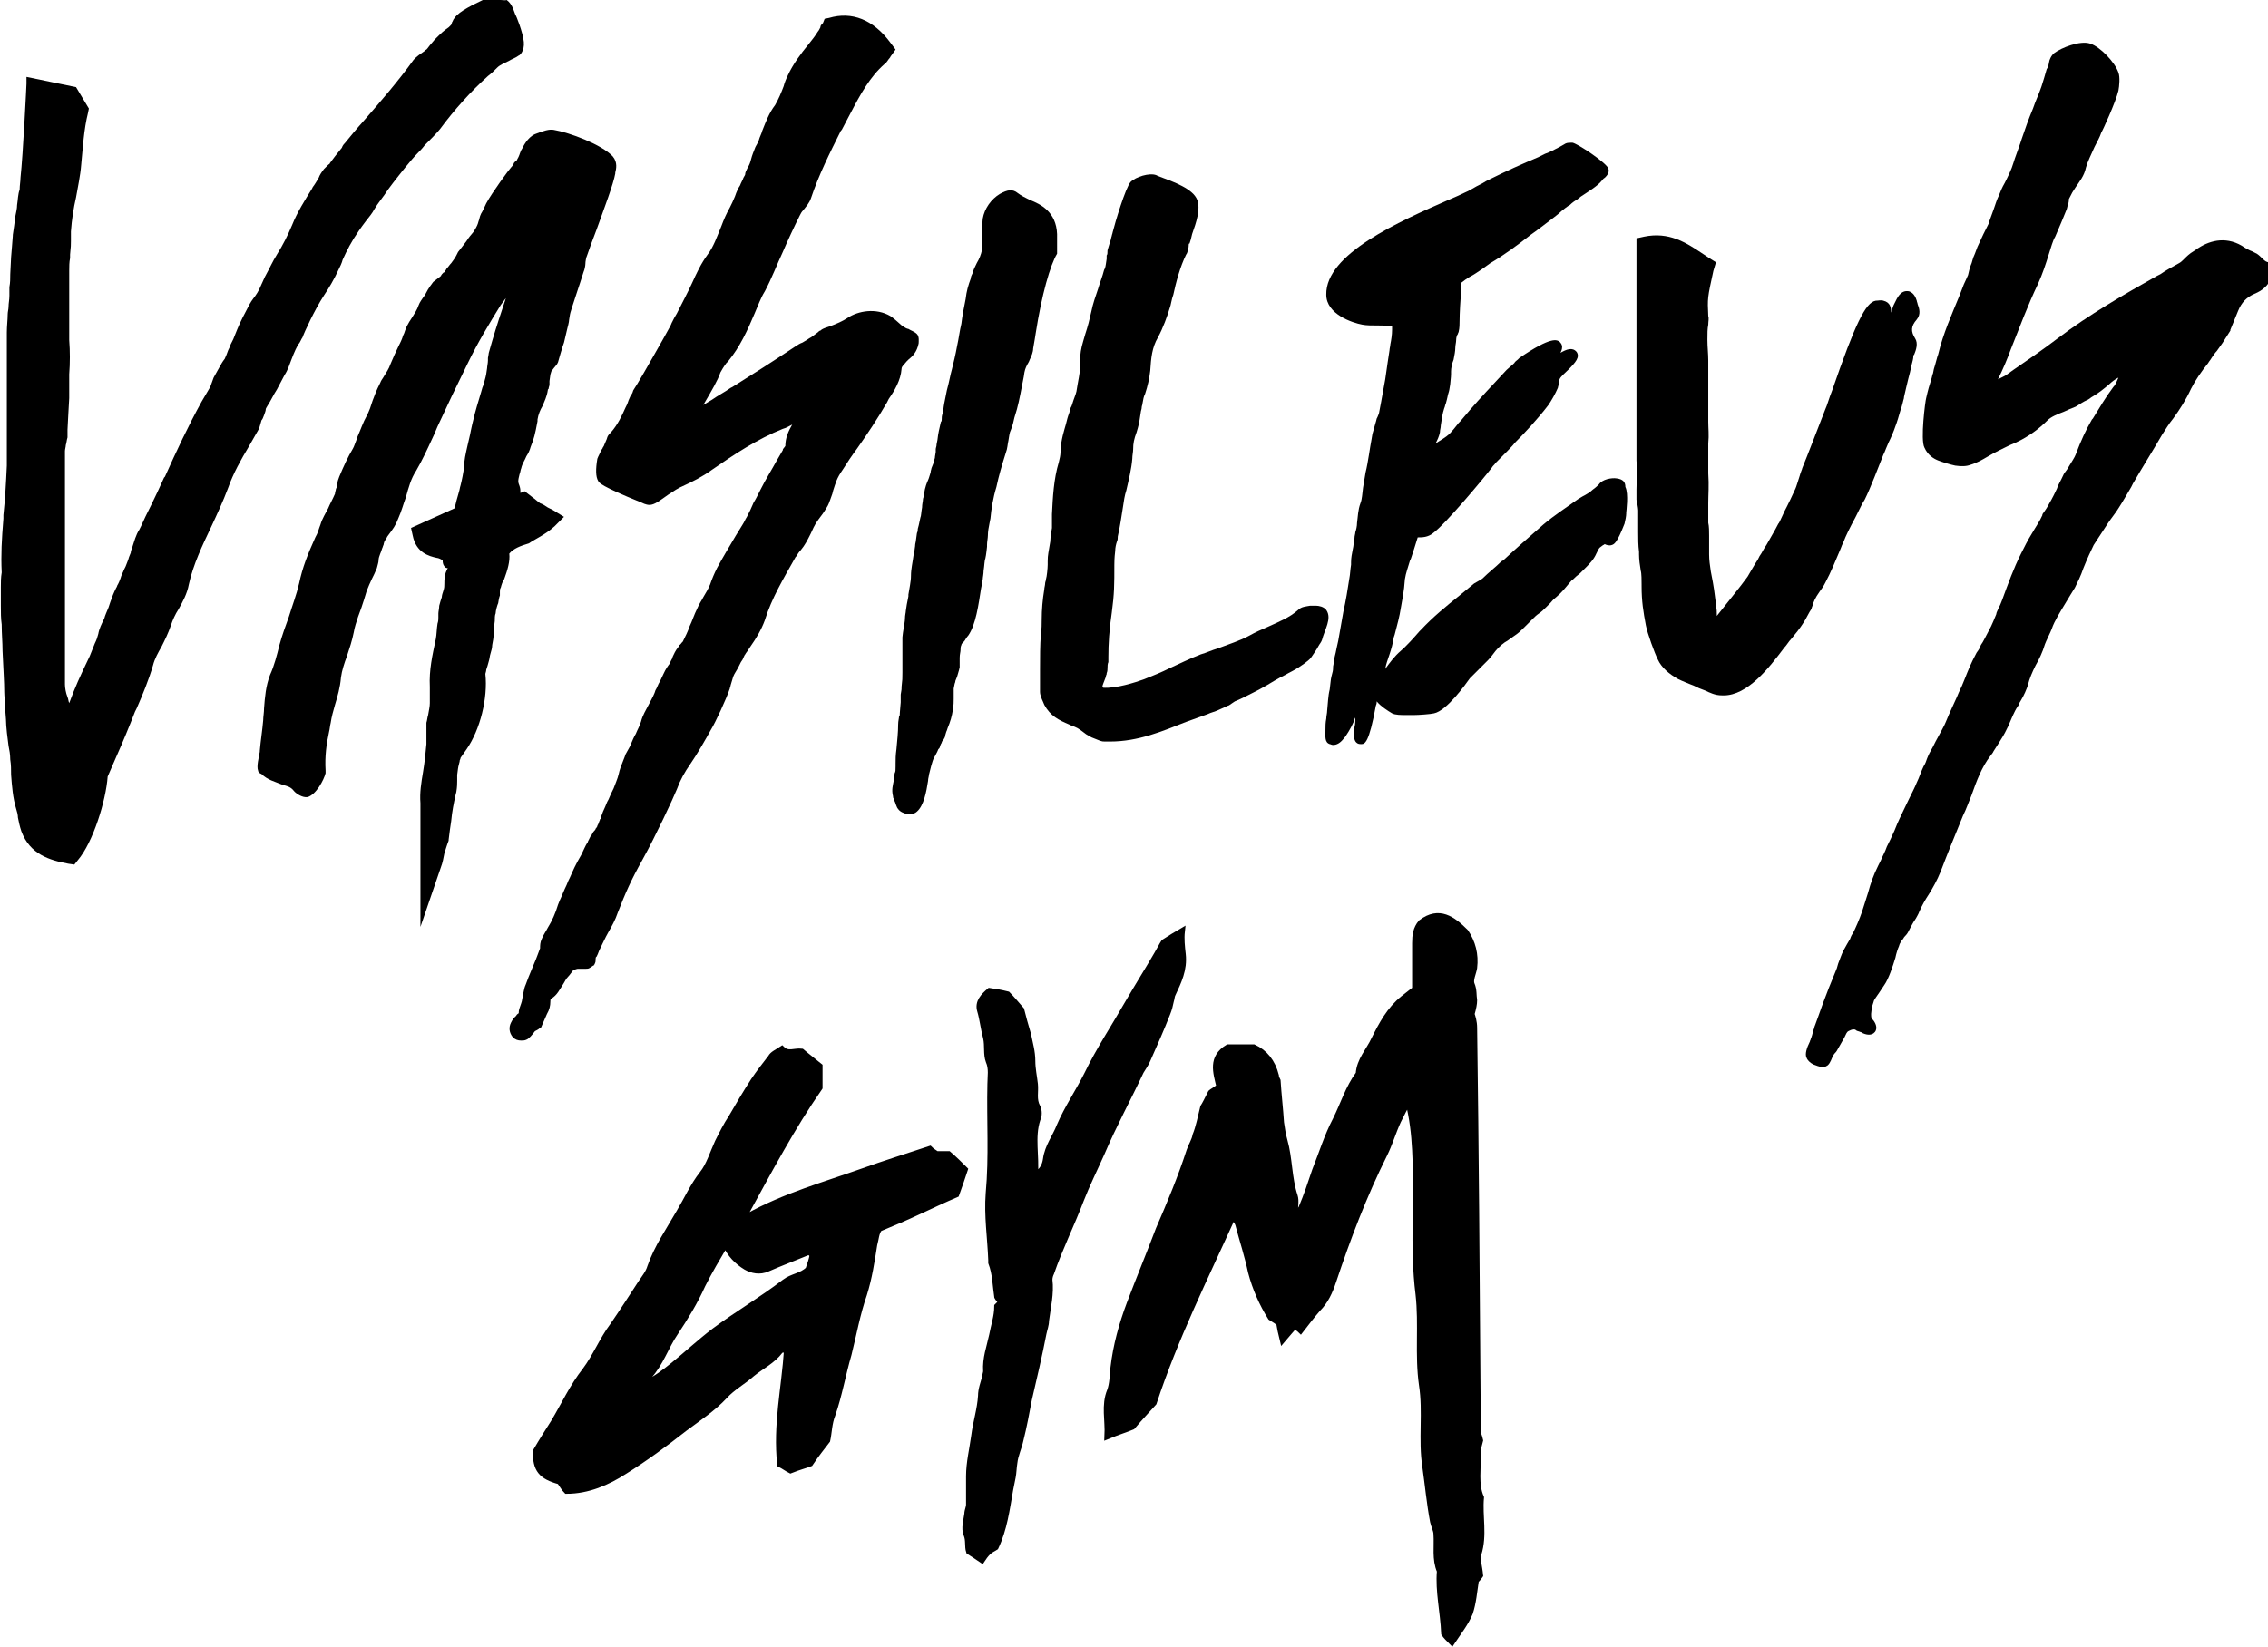 <?xml version="1.0" encoding="utf-8"?>
<!-- Generator: Adobe Illustrator 23.0.0, SVG Export Plug-In . SVG Version: 6.00 Build 0)  -->
<svg version="1.1" id="レイヤー_1" xmlns="http://www.w3.org/2000/svg" xmlns:xlink="http://www.w3.org/1999/xlink" x="0px"
	 y="0px" viewBox="0 0 265.4 192.8" style="enable-background:new 0 0 265.4 192.8;" xml:space="preserve">
<style type="text/css">
	.st0{fill:none;stroke:#000000;stroke-width:0.709;stroke-miterlimit:10;}
</style>
<g>
	<path d="M123.7,27.5l0-0.1c-0.1-2.6-1.9-3.5-3.2-4c-0.6-0.3-1-0.5-1.4-0.8c-0.6-0.5-1.2-0.4-2.1,0.1c-1,0.6-1.8,1.7-2,2.9
		c0,0-0.1,1.3-0.1,1.3c0,0.2,0,0.3,0,0.4l0,0.2c0,0.6,0.1,1.2,0,1.8c-0.1,0.5-0.3,1-0.6,1.5c-0.2,0.4-0.4,0.8-0.5,1.2
		c-0.1,0.2-0.2,0.4-0.2,0.6c-0.3,0.8-0.5,1.5-0.6,2.4c-0.2,1-0.4,2-0.5,2.9c-0.2,0.8-0.3,1.7-0.5,2.6c-0.2,1.1-0.4,1.9-0.6,2.7
		c-0.2,0.7-0.3,1.4-0.6,2.5c-0.1,0.5-0.2,1-0.3,1.5c-0.1,0.5-0.1,0.9-0.2,1.2c-0.1,0.3-0.1,0.5-0.1,0.7c0,0.1,0,0.2-0.1,0.3
		c-0.2,0.9-0.3,1.2-0.4,2.1l-0.1,0.5c0,0.3-0.1,0.4-0.1,0.6c0,0.1,0,0.2,0,0.3c0,0.1-0.1,0.5-0.1,0.7c-0.1,0.3-0.1,0.5-0.2,0.7
		l-0.2,0.5c0,0.1-0.1,0.3-0.1,0.5c-0.1,0.3-0.2,0.7-0.3,0.9c-0.4,0.9-0.4,1.3-0.5,1.8c0,0.2-0.1,0.3-0.1,0.5c0,0.2-0.1,0.5-0.1,0.9
		c-0.1,0.5-0.1,1-0.2,1.2c-0.2,0.9-0.2,1-0.3,1.3c0,0.1,0,0.3-0.1,0.5c-0.1,0.6-0.1,0.9-0.2,1.3c0,0.3-0.1,0.6-0.1,1l-0.1,0.3
		c-0.1,0.8-0.3,1.6-0.3,2.4c0,0.7-0.2,1.5-0.3,2.2l0,0.2c-0.2,1-0.2,1-0.3,1.7c0,0.2-0.1,0.5-0.1,0.9c0,0.3-0.1,0.7-0.1,0.9
		c-0.1,0.4-0.2,1.2-0.2,1.3c0,0.4,0,1.4,0,1.6c0,0.8,0,1.6,0,2.5c0,0.8,0,0.8-0.1,1.7l0,0.2c0,0.2-0.1,0.6-0.1,0.7
		c0,0.3,0,0.7,0,0.9l-0.1,1.2c0,0.2,0,0.4-0.1,0.5c0,0.2-0.1,0.5-0.1,0.9c0,0.9-0.1,1.8-0.2,2.9c-0.1,0.7-0.1,1.2-0.1,1.7l0,0.3
		c0,0.5,0,0.6-0.1,0.8c0,0.1-0.1,0.3-0.1,0.6l0,0.2c-0.1,0.6-0.3,1.1-0.1,1.9c0,0.1,0,0.2,0.1,0.3c0,0.1,0,0.2,0.1,0.3
		c0.1,0.2,0.2,0.7,0.4,0.9c0.2,0.3,0.6,0.5,1.1,0.6c0.1,0,0.2,0,0.3,0c0.3,0,0.6-0.1,0.8-0.3c0.8-0.7,1.1-2.3,1.3-3.6
		c0-0.3,0.1-0.5,0.1-0.7c0.1-0.4,0.4-1.7,0.6-2c0.1-0.2,0.4-0.7,0.5-1l0.1-0.1c0.1-0.1,0.1-0.3,0.2-0.5c0.1-0.1,0.1-0.3,0.2-0.4
		l0.1-0.1c0.1-0.2,0.2-0.3,0.2-0.5c0.1-0.3,0.1-0.4,0.2-0.6l0.1-0.3c0.3-0.7,0.5-1.4,0.6-2.1c0.1-0.6,0.1-0.9,0.1-1.3
		c0-0.2,0-0.4,0-0.7c0-0.1,0-0.3,0-0.5l0.1-0.5c0-0.1,0.1-0.2,0.1-0.4l0.2-0.5c0.1-0.4,0.2-0.6,0.3-1.1c0-0.2,0-0.4,0-0.7
		c0-0.1,0-0.3,0-0.4c0-0.4,0.1-0.7,0.1-0.9c0-0.2,0-0.4,0.1-0.6c0-0.1,0.1-0.2,0.1-0.2c0.2-0.2,0.3-0.3,0.4-0.5
		c0.1-0.1,0.1-0.2,0.3-0.4c0.9-1.3,1.2-3.6,1.5-5.5c0.1-0.4,0.1-0.8,0.2-1.1c0-0.2,0.1-0.6,0.1-1c0.1-0.6,0.1-1.2,0.2-1.4
		c0.1-0.4,0.2-1.4,0.2-1.4l0-0.2c0-0.4,0.1-0.8,0.1-1.1c0-0.5,0.1-1,0.2-1.5l0.1-0.5c0.1-1.1,0.3-2.4,0.7-3.7c0.3-1.4,0.6-2.4,1.1-4
		c0.2-0.5,0.2-1,0.3-1.4c0.1-0.5,0.1-0.9,0.3-1.3c0.2-0.5,0.3-0.9,0.4-1.4c0.1-0.3,0.2-0.7,0.3-1c0.3-1.1,0.5-2.3,0.8-3.8
		c0.1-0.8,0.2-1,0.4-1.4c0.1-0.2,0.2-0.3,0.3-0.6c0.2-0.4,0.4-0.9,0.4-1.3c0.1-0.5,0.3-1.8,0.3-1.8c0.7-4.5,1.7-8,2.5-9.3
		C123.7,28.6,123.7,27.7,123.7,27.5"/>
	<path d="M189.2,56c-0.6-0.1-1.7,0.1-2.1,0.7c-0.1,0.1-0.4,0.4-0.7,0.6c-0.3,0.3-0.8,0.6-1.2,0.8l-0.5,0.3c-1.4,1-2.8,1.9-4.1,3
		c-1.6,1.4-3.2,2.8-4.7,4.2l-0.2,0.1c-0.7,0.7-1.5,1.3-2.2,2c-0.1,0.1-0.2,0.1-0.3,0.2c-0.2,0.1-0.5,0.3-0.7,0.4
		c-0.6,0.5-1.1,0.9-1.7,1.4c-1.5,1.2-3.1,2.5-4.5,4l-0.2,0.2c-0.7,0.8-1.4,1.6-2.2,2.3c-0.7,0.6-1.3,1.4-1.8,2.1
		c0.1-0.6,0.3-1.1,0.5-1.7c0.2-0.6,0.4-1.3,0.5-2l0.1-0.3c0.3-1.1,0.6-2.3,0.7-3c0.2-1.2,0.4-2,0.5-3.5c0.1-0.7,0.4-1.5,0.6-2.2
		l0.1-0.2c0.2-0.6,0.5-1.5,0.8-2.5c0,0,0.1,0,0.1,0c0.4,0,1.1,0,1.7-0.5c1.4-1,6-6.5,6.9-7.7c0.1-0.2,0.3-0.3,0.4-0.5
		c0.1-0.1,0.2-0.2,0.3-0.3c0.5-0.5,1.9-1.9,1.9-2c1.1-1.1,2.7-2.8,4-4.5c0.4-0.6,0.8-1.3,1.1-2c0-0.1,0.1-0.3,0.1-0.5
		c0-0.2,0-0.4,0.1-0.5c0.1-0.3,0.6-0.7,1-1.1c0.9-0.9,1.4-1.5,1-2.1c-0.5-0.6-1.2-0.3-1.9,0.1c0.1-0.2,0.2-0.4,0.2-0.7
		c0-0.2-0.1-0.4-0.3-0.6c-0.3-0.2-0.9-0.7-4.7,1.9l-0.2,0.2c-0.1,0.1-0.3,0.2-0.4,0.4c-0.3,0.3-0.7,0.6-0.9,0.8l-1.3,1.4
		c-1.5,1.6-2.6,2.8-4.1,4.6l-0.2,0.2c-0.3,0.4-0.8,1-1.1,1.3c-0.3,0.3-1.1,0.8-1.6,1.1c0.2-0.4,0.4-0.8,0.5-1.3
		c0-0.3,0.1-0.5,0.1-0.8c0.1-0.7,0.2-1.4,0.4-2c0.1-0.2,0.1-0.4,0.2-0.6c0.2-0.7,0.2-0.9,0.3-1.2c0.1-0.3,0.1-0.4,0.2-1
		c0-0.2,0.1-0.8,0.1-1.2l0-0.3c0-0.4,0.1-0.9,0.3-1.4c0.1-0.5,0.2-1,0.2-1.4c0-0.3,0.1-0.6,0.1-0.9c0-0.3,0.1-0.6,0.2-0.7
		c0-0.1,0.1-0.2,0.1-0.3c0.1-0.4,0.1-0.9,0.1-1.2c0-0.9,0.1-2.6,0.2-3.6c0-0.1,0-0.3,0-0.4c0-0.2,0-0.5,0-0.5c0.1-0.1,0.8-0.6,1-0.7
		c0.8-0.4,2.4-1.6,2.4-1.6c1.7-1,3.3-2.2,4.7-3.3c1-0.7,2-1.5,2.8-2.1l0.5-0.4c0.3-0.3,1.2-1,1.3-1c0.3-0.3,0.6-0.5,0.8-0.6L185,23
		c0.9-0.6,1.9-1.2,2.4-1.8c0.1-0.1,0.2-0.3,0.4-0.4c0.2-0.2,0.6-0.6,0.4-1.1c-0.3-0.7-3.6-2.9-4.2-3c-0.3,0-0.6,0-0.8,0.1l-0.7,0.4
		c-0.6,0.3-1.1,0.6-1.7,0.8l-0.8,0.4c-1.9,0.8-3.7,1.6-5.7,2.6l-0.4,0.2c-0.3,0.2-0.5,0.3-1.1,0.6c-0.2,0.1-1,0.6-1.3,0.7
		c-0.6,0.3-1.3,0.6-2,0.9c-5.7,2.5-14.4,6.3-14.3,11.1c0,2.3,3.1,3.3,4.2,3.5c0.5,0.1,1.1,0.1,1.9,0.1c0.5,0,1.3,0,1.6,0.1
		c0,0.1,0,0.2,0,0.4c0,0.6-0.1,1.2-0.2,1.7c0,0.2-0.1,0.5-0.1,0.7c-0.1,0.7-0.3,1.9-0.5,3.4l-0.4,2.2c0,0.1-0.1,0.5-0.3,1.6
		c0,0.1-0.1,0.4-0.2,0.6l-0.1,0.2c0,0.1-0.4,1.4-0.5,1.8l-0.1,0.6c-0.2,1-0.4,2.7-0.7,3.9c-0.1,0.6-0.2,1.2-0.3,1.8
		c-0.1,0.7-0.1,1.3-0.3,1.8c-0.3,0.8-0.3,1.6-0.4,2.3c0,0.4-0.1,0.8-0.2,1.1c0,0.2-0.1,0.4-0.1,0.7c-0.1,0.5-0.1,0.9-0.2,1.3
		c-0.1,0.5-0.2,1-0.2,1.5l0,0.3c-0.1,0.6-0.1,1.1-0.2,1.6c-0.2,1.3-0.4,2.6-0.7,3.9c-0.2,1.1-0.4,2.3-0.6,3.4
		c-0.1,0.4-0.3,1.4-0.3,1.4c-0.2,0.7-0.2,1.2-0.3,1.6c0,0.2,0,0.5-0.1,0.8l-0.1,0.4c-0.1,0.4-0.1,0.8-0.2,1.5
		c-0.2,0.8-0.2,1.6-0.3,2.5c0,0.3-0.1,0.6-0.1,0.9c-0.1,0.5-0.1,0.9-0.1,1.4l0,0.1c0,0.6-0.1,1.3,0.5,1.5c0.1,0,0.2,0.1,0.4,0.1
		c0.4,0,0.8-0.2,1.2-0.7c0.3-0.3,0.9-1.3,1.2-2c0.1-0.2,0.1-0.4,0.2-0.5c0,0.3,0,0.8-0.1,1.1c-0.1,0.9-0.1,1.5,0.2,1.8
		c0.2,0.2,0.4,0.2,0.6,0.2c0.4,0,0.9-0.1,1.7-4.5c0.1-0.2,0.1-0.4,0.1-0.5c0.5,0.6,1.3,1.1,1.8,1.4c0.4,0.2,1,0.2,1.8,0.2
		c0.1,0,0.2,0,0.3,0c0.1,0,0.3,0,0.4,0c0.6,0,2-0.1,2.4-0.2c1.5-0.3,3.7-3.4,4.2-4.1c0.7-0.7,1.4-1.4,2.1-2.1
		c0.3-0.3,0.6-0.7,0.9-1.1c0.4-0.5,1-1,1.4-1.2l0.7-0.5c0.6-0.4,0.8-0.6,1.4-1.2c0.4-0.4,0.4-0.4,0.9-0.9c0.2-0.2,0.4-0.4,0.7-0.6
		c0.3-0.2,0.6-0.5,0.9-0.8c0.2-0.2,0.3-0.3,0.4-0.4c0.2-0.2,0.3-0.4,0.7-0.7c0.6-0.5,1-1,1.5-1.6c0.2-0.2,0.3-0.4,0.5-0.5
		c0.2-0.2,0.4-0.4,0.8-0.7c0.2-0.2,0.4-0.4,0.6-0.6c0.5-0.5,1-1,1.3-1.7l0.1-0.2c0.1-0.2,0.2-0.4,0.3-0.5c0.1-0.1,0.3-0.2,0.4-0.3
		c0.1,0,0.1-0.1,0.2-0.1c0.2,0.1,0.5,0.2,0.8,0.1c0.3-0.1,0.6-0.2,1.5-2.5c0.1-0.4,0.2-0.9,0.2-1.2l0-0.1c0-0.1,0.3-2.2-0.1-3
		C190.2,56.4,189.9,56.1,189.2,56"/>
	<path d="M191.7,59.8c0,0.5,0,1,0,1.4c0,0.4,0,0.7,0,1.1c0,0.8,0,1.5,0.1,2.3l0,0.3c0,0.6,0.1,1.3,0.2,1.9c0.1,0.3,0.1,1.2,0.1,1.6
		l0,0.2c0,1.8,0.2,3,0.5,4.6c0.2,1,1,3.2,1.4,4c0.4,0.9,1.3,1.7,2.4,2.3c0.4,0.2,1.4,0.6,1.4,0.6c0.3,0.1,0.5,0.2,0.7,0.3
		c0.2,0.1,0.4,0.2,0.7,0.3c0.3,0.1,0.5,0.2,0.7,0.3c0.2,0.1,0.3,0.1,0.5,0.2c0.3,0.1,0.6,0.2,1.2,0.2c0,0,0,0,0.1,0
		c2.8,0,5.3-3.2,7.1-5.6c0.3-0.3,0.5-0.7,0.8-1c0.5-0.6,1-1.2,1.5-2c0.2-0.3,0.7-1.3,0.8-1.4c0.1-0.1,0.1-0.3,0.2-0.5
		c0.1-0.4,0.3-0.9,0.8-1.6c0.3-0.4,0.5-0.7,0.7-1.1c0.6-1.1,1.3-2.8,1.8-4c0.1-0.3,0.2-0.5,0.3-0.7c0.3-0.8,0.8-1.8,1.4-2.9
		c0.2-0.4,0.5-1,0.8-1.6l0.3-0.5c0.7-1.4,1.6-3.8,2.2-5.3l0.1-0.2c0.1-0.3,0.3-0.7,0.5-1.2c0.3-0.6,0.6-1.3,0.8-1.9
		c0.2-0.5,0.4-1.2,0.6-1.9c0.2-0.5,0.3-1.1,0.4-1.4l0-0.1c0,0,0.5-2.2,0.7-2.9l0.2-0.9c0.1-0.4,0.2-0.7,0.2-1c0-0.1,0-0.1,0.1-0.2
		c0.2-0.5,0.5-1.3,0.1-1.9c-0.5-0.8-0.5-1.4,0.2-2.2c0.5-0.6,0.3-1.3,0.1-1.8c0-0.1-0.1-0.3-0.1-0.4c-0.1-0.3-0.3-0.9-0.9-1.1
		c-1-0.2-1.4,0.8-1.7,1.4l-0.1,0.2c-0.1,0.2-0.2,0.6-0.3,0.9c0-0.6-0.1-1.2-0.9-1.4c-0.3-0.1-0.6,0-0.9,0c-1.2,0.2-2.4,2.7-5.1,10.5
		c-0.4,1-0.6,1.8-0.8,2.2c-0.7,1.8-2.2,5.7-2.7,6.9c0,0.1-0.2,0.5-0.3,0.9c-0.2,0.6-0.4,1.3-0.5,1.5c-0.4,0.9-0.8,1.7-1,2.1
		c-0.3,0.5-0.9,2-1,2c-0.4,0.8-0.9,1.6-1.4,2.5c-0.3,0.4-0.5,0.9-0.8,1.3l-0.2,0.4c-0.4,0.6-0.9,1.5-1.2,2c-0.7,1-2.9,3.7-3.6,4.6
		c0-0.1,0-0.1,0-0.2c0-0.3,0-0.6-0.1-0.9l0-0.3c-0.2-1.5-0.2-1.8-0.6-3.8c-0.1-0.7-0.2-1.3-0.2-2c0-0.6,0-1.4,0-2.2
		c0-0.5,0-1.1-0.1-1.5c0-0.8,0-1.6,0-2.3c0-1,0.1-2.1,0-3.5c0-0.9,0-3.5,0-3.5c0.1-1,0-1.8,0-2.5l0-0.5c0-0.4,0-1.7,0-1.7l0-0.2
		c0-1,0-1.9,0-2.9c0-0.3,0-0.7,0-1l0-0.9c0-0.8-0.1-1.6-0.1-2.4c0-0.8,0-1.3,0.1-1.8c0-0.4,0.1-0.7,0-1c-0.1-2.1-0.1-2.1,0.6-5.3
		l0.3-1l-0.8-0.5c-0.3-0.2-0.6-0.4-0.9-0.6c-1.8-1.2-3.8-2.5-6.7-1.9l-0.9,0.2l0,6.5c0,5.7,0,11,0,16.5l0,0.1c0,1.7,0,2.6,0,2.9
		c0.1,1.2,0,2.5,0,3.4c0,0.2,0,0.7,0,1.2C191.7,59.4,191.7,59.7,191.7,59.8"/>
	<path d="M0.1,68.7c0,0.4,0,0.7,0,1.1c0,0.4,0,0.8,0,1.1c0,0.8,0,1.5,0.1,2.2c0,1.1,0.1,2.1,0.1,3.1c0.1,2.3,0.2,3.6,0.2,4.8
		c0,0.5,0.1,1.2,0.1,1.9l0.1,1.3c0,0.8,0.2,2.4,0.3,3.1c0.1,0.5,0.2,1,0.2,1.6c0.1,0.6,0.1,1.2,0.1,1.8c0.1,1.3,0.2,2.7,0.6,4
		c0.1,0.3,0.2,0.7,0.2,1c0.1,0.5,0.2,1,0.4,1.6c1,2.7,3.3,3.4,5.5,3.8l0.7,0.1l0.4-0.5c1.8-2.1,3.3-7,3.5-9.8l1-2.3
		c0.8-1.8,1.5-3.5,2.2-5.3l0.2-0.4c0.7-1.6,1.4-3.3,1.9-5c0.2-0.8,0.6-1.5,1-2.2c0.4-0.8,0.8-1.6,1.1-2.5c0.2-0.6,0.5-1.3,0.9-1.9
		c0.5-0.9,1-1.8,1.2-2.9c0.5-2.3,1.6-4.6,2.6-6.7c0.7-1.5,1.4-3,2-4.6c0.6-1.7,1.5-3.3,2.4-4.8c0.4-0.7,0.8-1.4,1.2-2.1l0.1-0.3
		l0.2-0.7c0.1-0.1,0.2-0.3,0.3-0.6c0.1-0.3,0.2-0.5,0.2-0.7c0-0.1,0.1-0.2,0.2-0.4c0.4-0.6,0.7-1.3,1.1-1.9c0.3-0.6,0.6-1.1,0.9-1.7
		c0.4-0.6,0.6-1.3,0.8-1.8c0.3-0.8,0.7-1.7,0.9-1.9c0.1-0.1,0.3-0.6,0.4-0.7c0.2-0.6,1.4-3.2,2.5-4.9c0.6-0.9,1.2-1.9,1.7-3
		c0.2-0.4,0.4-0.8,0.5-1.2c0.5-1.1,1-2.1,1.9-3.4c0.2-0.3,0.5-0.7,0.8-1.1c0.4-0.5,0.8-1,1-1.4c0.4-0.7,1.1-1.5,1.6-2.3
		c0.2-0.3,0.4-0.5,0.6-0.8c0.7-0.9,2.1-2.7,2.9-3.5c0.2-0.2,0.5-0.5,0.8-0.9c0.6-0.6,1.4-1.4,1.8-1.9c1.7-2.3,3.6-4.4,5.6-6.2
		c0.4-0.3,0.7-0.6,1.1-1c0.3-0.3,0.8-0.5,1.4-0.8c0.3-0.2,0.7-0.3,1.1-0.6c0.1,0,0.7-0.5,0.6-1.6c-0.1-1.1-0.9-3.1-1-3.2
		c-0.1-0.2-0.3-1.2-1-1.7C59,0.1,58.6-0.1,56.5,0l-0.2,0.1c-0.6,0.3-2.6,1.2-3.1,2C53,2.3,53,2.5,52.9,2.6c0,0.1-0.1,0.2-0.1,0.3
		c-0.1,0.1-0.3,0.3-0.3,0.3c-0.6,0.4-1,0.8-1.5,1.3c-0.3,0.3-0.5,0.6-0.7,0.8c-0.1,0.1-0.2,0.3-0.4,0.5c-0.1,0-0.2,0.2-0.4,0.3
		c-0.3,0.2-0.7,0.5-0.8,0.6L48.4,7c-1.8,2.5-3.8,4.8-5.8,7.1c-0.9,1-1.8,2.1-2.2,2.6c-0.1,0.1-0.3,0.3-0.4,0.6l-0.8,1
		c-0.2,0.3-0.4,0.5-0.6,0.8c0,0.1-0.1,0.1-0.2,0.2c-0.2,0.2-0.4,0.4-0.5,0.5c-0.3,0.4-0.5,0.7-0.6,1c-0.3,0.5-0.4,0.7-0.7,1.1
		l-0.1,0.2c-0.8,1.3-1.7,2.7-2.3,4.2c-0.5,1.2-1.1,2.4-1.8,3.5c-0.5,0.8-0.9,1.7-1.4,2.6c-0.2,0.4-0.3,0.7-0.5,1.1
		c-0.2,0.5-0.5,1-0.9,1.5c-0.3,0.4-0.5,0.8-0.7,1.2c-0.8,1.5-1,2-1.4,3l-0.2,0.5c-0.1,0.2-0.2,0.4-0.3,0.6c-0.1,0.3-0.2,0.5-0.3,0.7
		c-0.1,0.3-0.3,0.8-0.4,1c-0.3,0.4-0.3,0.4-0.8,1.3l-0.5,0.9l-0.4,1.1l-1,1.7c-1.6,2.9-3,5.9-4.3,8.8l-0.1,0.1
		c-0.5,1.1-1,2.2-1.5,3.2c-0.5,1-0.9,1.8-1.2,2.5l-0.2,0.4c-0.4,0.6-0.6,1.4-0.8,2c-0.1,0.3-0.2,0.5-0.2,0.7
		c-0.1,0.2-0.1,0.3-0.2,0.5c-0.1,0.4-0.3,0.8-0.4,1.1l-0.2,0.4c-0.1,0.3-0.3,0.6-0.4,1c-0.1,0.3-0.2,0.5-0.3,0.7
		c-0.1,0.1-0.1,0.3-0.2,0.4c-0.3,0.6-0.5,1.1-0.7,1.7l-0.2,0.6c-0.2,0.5-0.4,0.9-0.5,1.3c-0.3,0.6-0.6,1.2-0.7,1.8
		c-0.1,0.4-0.2,0.7-0.4,1.1l-0.6,1.5c-1.2,2.5-1.7,3.6-2.4,5.5c-0.1-0.2-0.1-0.5-0.2-0.7c-0.2-0.5-0.3-1.1-0.3-1.5
		c0-4.7,0-9.4,0-14.1c0-4.4,0-8.8,0-13.2c0-0.2,0.1-0.5,0.1-0.7c0.1-0.3,0.1-0.6,0.2-0.9l0-0.9c0.1-1.6,0.1-2.3,0.2-3.7
		c0-0.4,0-0.9,0-1.4c0-0.5,0-1,0-1.4c0.1-1.3,0.1-2.7,0-4c0-0.6,0-1.2,0-1.8c0-2,0-4,0-6v-0.3c0-0.5,0-1,0.1-1.5l0-0.4
		c0.1-1,0.1-1.1,0.1-1.6l0-0.4c0-0.2,0-0.5,0-0.7c0.1-1.4,0.3-2.7,0.6-4c0.2-1.2,0.5-2.5,0.6-3.8c0.2-2,0.3-4.1,0.8-6.1l0.1-0.5
		l-1.5-2.5L3.1,9l0,0.8c0,0.1-0.4,8.3-0.7,11c0,0.4-0.1,0.9-0.1,1.4C2.1,22.7,2.1,23.4,2,24c0,0.4-0.1,0.8-0.2,1.3
		c-0.1,0.8-0.2,1.6-0.3,2.2l0,0.1c-0.1,1.2-0.1,1.4-0.2,2.5l-0.1,2c0,0.5,0,1-0.1,1.5c0,0.3,0,0.7,0,1c0,0.5-0.1,0.9-0.1,1.3
		c0,0.3-0.1,0.6-0.1,0.9c0,0.6-0.1,1.4-0.1,2.1l0,1.7c0,0.6,0,1.4,0,1.9c0,0.1,0,0.3,0,0.4c0,0.1,0,0.3,0,0.5l0,0.4
		c0,0.4,0,0.8,0,1.3l0,0.5c0,0.5,0,0.9,0,1.4c0,0.3,0,0.7,0,1c0,0.3,0,0.5,0,0.8l0,0.1c0,0.6,0,1.2,0,1.8c0,0.8,0,1.5,0,2.3
		c0,0.5,0,1,0,1.5c-0.1,2.2-0.2,3.9-0.4,5.8l0,0.4c-0.2,2.5-0.3,4.2-0.2,6.3C0.1,67.6,0.1,68.2,0.1,68.7"/>
	<path d="M61,121.8c0.2,0,0.4,0,0.6-0.1c0.3-0.1,0.7-0.6,1-1c0.2-0.1,0.4-0.2,0.5-0.3l0.2-0.1l0.7-1.6c0.3-0.5,0.4-1,0.4-1.4
		c0-0.1,0-0.4,0.1-0.4c0.7-0.4,1-1.1,1.4-1.7c0.2-0.3,0.3-0.6,0.6-0.9c0.2-0.2,0.3-0.4,0.4-0.5c0,0,0.2-0.3,0.3-0.3
		c0.1,0,0.3-0.1,0.4-0.1c0.2,0,0.4,0,0.6,0c0.1,0,0.2,0,0.3,0c0.1,0,0.4,0,0.5-0.1c0.2-0.1,0.4-0.3,0.5-0.3c0-0.1,0.1-0.1,0.1-0.2
		c0.1-0.2,0.1-0.3,0.1-0.5c0-0.1,0-0.3,0.1-0.3c0.1-0.2,0.2-0.4,0.3-0.7c0.4-0.8,0.7-1.5,1.1-2.2c0.4-0.7,0.8-1.4,1.1-2.3
		c0.9-2.3,1.5-3.7,2.9-6.2c1.5-2.7,3.6-7.2,4-8.2c0.4-1.1,0.9-2,1.6-3c0.7-1,1.8-2.9,2.4-4c0.5-0.8,1.8-3.6,2.2-4.8
		c0-0.1,0.1-0.3,0.1-0.4c0.1-0.3,0.2-0.7,0.3-1c0.1-0.3,0.4-0.7,0.6-1.1c0.1-0.2,0.2-0.4,0.3-0.6l0.2-0.3c0.1-0.2,0.2-0.5,0.3-0.6
		c0.1-0.2,0.3-0.4,0.4-0.6l0.2-0.3c0.7-1,1.3-2,1.7-3.1c0.8-2.6,2.2-4.9,3.6-7.4l0.1-0.1c0.1-0.2,0.3-0.5,0.5-0.7
		c0.5-0.6,0.8-1.2,1.1-1.8l0.1-0.2c0.5-1.1,0.5-1.1,1.4-2.3c0.2-0.3,0.6-0.9,0.7-1.2c0.1-0.3,0.2-0.5,0.4-1.1l0.1-0.4
		c0.3-0.9,0.4-1.4,1.1-2.4c0.5-0.8,1.1-1.7,1.7-2.5c1.2-1.7,2.4-3.5,3.5-5.4l0.2-0.4c0.7-1,1.4-2.2,1.5-3.5c0-0.3,0.2-0.4,0.6-0.9
		l0.2-0.2c0.5-0.4,1-0.9,1.2-1.9c0-0.2,0.1-0.8-0.2-1.1c-0.3-0.3-0.7-0.4-1-0.6c-0.1,0-0.3-0.1-0.3-0.1c-0.2-0.1-0.5-0.3-0.7-0.5
		c-0.2-0.2-0.8-0.7-1.1-0.9c-1.7-1-3.8-0.6-5,0.2c-0.6,0.4-1.3,0.7-2.1,1l-0.3,0.1c-0.3,0.1-0.6,0.2-0.8,0.4c-0.1,0-0.2,0.1-0.3,0.2
		c-0.1,0.1-0.3,0.2-0.4,0.3c-0.4,0.3-0.4,0.3-0.6,0.4l-0.3,0.2c-0.2,0.1-0.3,0.2-0.5,0.3c-0.3,0.1-0.6,0.3-0.9,0.5
		c-2.4,1.6-4.9,3.2-7.3,4.7l-0.2,0.1c-0.7,0.5-1.5,0.9-2.2,1.4c-0.2,0.1-0.3,0.2-0.5,0.3c-0.2,0.1-0.3,0.2-0.5,0.3
		c1-1.7,1.7-2.9,2-3.8c0.1-0.2,0.4-0.7,0.7-1.1l0.2-0.2c1.4-1.7,2.3-3.7,3.1-5.6c0.4-0.9,0.7-1.8,1.2-2.6c0.8-1.5,1.4-3.1,2.1-4.6
		c0.6-1.4,1.3-2.9,2-4.3c0.1-0.2,0.2-0.4,0.4-0.6c0.3-0.4,0.7-0.8,0.9-1.4c0.9-2.7,2.2-5.3,3.5-7.9l0.1-0.1c0.3-0.6,0.7-1.3,1-1.9
		c1.2-2.3,2.3-4.3,4-5.8c0.3-0.2,0.4-0.5,0.6-0.7c0.1-0.1,0.1-0.2,0.2-0.3l0.5-0.7L104.2,5c-2-2.7-4.5-3.7-7.2-2.9l-0.5,0.1
		l-0.2,0.5C96.1,2.9,96,3,96,3.2c-0.1,0.2-0.2,0.4-0.3,0.5c-0.3,0.5-0.7,1-1.1,1.5c-0.9,1.1-1.8,2.3-2.4,3.6
		c-0.2,0.4-0.4,0.9-0.5,1.3c-0.3,0.8-0.6,1.5-1,2.2c-0.7,0.9-1.1,2-1.5,3c-0.1,0.4-0.3,0.7-0.4,1.1c-0.1,0.3-0.3,0.6-0.4,0.8
		c-0.2,0.5-0.4,1-0.5,1.4c-0.1,0.4-0.2,0.7-0.4,1c-0.2,0.4-0.3,0.6-0.3,0.8c0,0.1-0.1,0.2-0.2,0.4c-0.1,0.3-0.3,0.6-0.4,0.9
		c-0.2,0.3-0.4,0.7-0.6,1.3c-0.2,0.5-0.4,0.9-0.6,1.3c-0.4,0.7-0.7,1.4-1,2.2c-0.5,1.2-0.9,2.4-1.6,3.3c-0.8,1.1-1.3,2.2-1.8,3.3
		c-0.5,1.1-1.3,2.6-1.8,3.6c-0.2,0.3-0.4,0.7-0.6,1.1c-0.1,0.3-0.3,0.6-0.4,0.8c-0.2,0.4-3.1,5.5-3.6,6.3c-0.2,0.3-0.3,0.5-0.5,0.8
		L74,46c-0.1,0.1-0.1,0.3-0.2,0.3c-0.2,0.4-0.3,0.7-0.4,1l-0.2,0.4c-0.4,0.9-0.9,2-1.7,2.9c-0.3,0.3-0.4,0.4-0.5,0.8
		c-0.1,0.2-0.2,0.5-0.3,0.7c0,0.1-0.2,0.3-0.2,0.4c-0.1,0.1-0.1,0.2-0.2,0.3c0,0.1-0.3,0.6-0.4,0.9c-0.2,1.2-0.2,2.1,0.1,2.6
		c0.1,0.2,0.3,0.6,5,2.5c0.6,0.3,0.9,0.3,1,0.3c0.6,0,1.2-0.5,2.2-1.2c0.6-0.4,1.2-0.8,1.7-1c1.1-0.5,2.3-1.1,3.4-1.9
		c2.6-1.8,5.3-3.6,8.3-4.8c0.4-0.1,0.7-0.3,1.1-0.5c-0.4,0.7-0.8,1.5-0.8,2.5l0,0c-0.1,0.2-0.3,0.3-0.3,0.5l-0.7,1.2
		c-0.6,1.1-1.3,2.2-1.9,3.4c-0.4,0.8-0.6,1.2-0.8,1.5l-0.4,0.9l-0.4,0.8c-0.2,0.3-0.3,0.6-0.5,0.9l-0.8,1.3
		c-0.7,1.2-1.5,2.5-2.2,3.8c-0.3,0.6-0.6,1.3-0.8,1.9c-0.2,0.5-0.5,1-0.8,1.5c-0.2,0.4-0.5,0.8-0.7,1.3c-0.4,0.8-0.6,1.5-0.9,2.1
		c-0.2,0.6-0.5,1.2-0.8,1.8l-0.1,0.1c-0.1,0.1-0.2,0.3-0.3,0.3l-0.1,0.2c-0.4,0.5-0.5,0.8-0.7,1.2L78.7,77c-0.3,0.5-0.3,0.7-0.5,0.9
		l-0.2,0.3c-0.2,0.3-0.5,1-0.7,1.4l-0.1,0.2c-0.2,0.3-0.3,0.7-0.5,1l-0.1,0.3c-0.2,0.5-0.5,1-0.7,1.4c-0.3,0.6-0.7,1.2-0.9,2
		c-0.2,0.6-0.4,0.9-0.6,1.4c-0.2,0.3-0.4,0.8-0.7,1.5c-0.1,0.2-0.5,0.9-0.5,0.9c0,0-0.2,0.6-0.3,0.8c-0.2,0.5-0.4,1-0.5,1.5
		c-0.1,0.5-0.5,1.4-0.6,1.7c-0.2,0.4-0.4,0.8-0.6,1.3c-0.2,0.3-0.3,0.7-0.5,1.1c-0.2,0.4-0.3,0.8-0.4,1c0,0.1,0,0.2-0.1,0.2
		c0,0.1,0,0.1-0.1,0.3c0,0.1-0.1,0.2-0.1,0.3c-0.1,0.1-0.1,0.2-0.1,0.2c0,0.1-0.1,0.1-0.1,0.2l-0.1,0.1c0,0.1-0.1,0.2-0.2,0.3
		c-0.1,0.1-0.2,0.3-0.3,0.5l-0.1,0.1c-0.1,0.2-0.2,0.4-0.3,0.6c0,0.1-0.1,0.2-0.1,0.2c-0.2,0.3-0.4,0.8-0.6,1.2l-0.1,0.2
		c-0.7,1.2-0.9,1.7-1.3,2.6c-0.1,0.2-0.3,0.6-0.4,0.9c-0.3,0.6-0.6,1.4-0.8,1.8l-0.2,0.5c-0.3,1-0.7,1.9-1.2,2.7
		c-0.2,0.4-0.5,0.8-0.7,1.3c-0.2,0.4-0.2,0.8-0.2,1.1l-0.3,0.8c0,0.1-1.1,2.6-1.4,3.5c-0.2,0.4-0.3,1.3-0.4,1.7c0,0.2-0.2,0.7-0.3,1
		c-0.1,0.3-0.1,0.5-0.1,0.6c-0.1,0.1-0.2,0.1-0.3,0.3c-0.3,0.3-0.4,0.4-0.6,0.8c-0.3,0.6-0.2,1.2,0.2,1.7
		C60.3,121.7,60.6,121.8,61,121.8"/>
	<path d="M64.9,61.6l1.1-1.1l-1.3-0.8c-0.2-0.1-0.4-0.2-0.6-0.3c-0.3-0.2-0.6-0.4-0.9-0.5c-0.3-0.2-0.6-0.5-0.9-0.7l-0.9-0.7
		l-0.5,0.2c0-0.3,0-0.5-0.1-0.8c-0.2-0.5-0.2-0.6,0-1.4c0.1-0.2,0.1-0.5,0.2-0.7c0.1-0.5,0.4-0.9,0.6-1.4c0.2-0.3,0.4-0.7,0.5-1.1
		c0.4-1,0.5-1.4,0.8-3l0-0.2c0.1-0.6,0.3-1.1,0.6-1.6c0.2-0.5,0.5-1.1,0.6-1.8c0-0.1,0-0.1,0.1-0.2c0-0.2,0.1-0.3,0.1-0.5l0-0.1
		c0-0.1,0-0.2,0-0.3l0.1-0.7c0-0.1,0.1-0.3,0.1-0.4c0.1-0.1,0.2-0.3,0.3-0.4c0.1-0.1,0.4-0.5,0.4-0.5l0.1-0.2c0,0,0.5-1.8,0.7-2.3
		c0.1-0.4,0.4-1.7,0.4-1.7s0.2-0.7,0.2-1l0.1-0.6c0-0.2,1.2-3.7,1.6-5c0.1-0.2,0.2-0.7,0.2-0.9c0-0.3,0.1-0.8,0.2-1
		c0.2-0.6,0.6-1.7,1.1-3c0.9-2.5,2-5.4,2.2-6.6c0,0,0-0.1,0-0.1c0.1-0.4,0.3-1.2-0.3-1.9c-1.3-1.4-5.1-2.8-6.9-3.1
		c-0.5-0.1-1.2,0.1-2.2,0.5c-0.9,0.4-1.4,1.5-1.5,1.7c0,0-0.2,0.3-0.2,0.4c-0.1,0.2-0.1,0.4-0.4,0.9c0,0.1-0.1,0.1-0.2,0.2
		c-0.1,0.1-0.2,0.2-0.2,0.3c-0.1,0.2-0.3,0.4-0.3,0.4c-0.2,0.2-2.2,2.9-2.9,4.2c0,0-0.5,1.1-0.6,1.2c-0.2,0.4-0.2,0.7-0.3,0.9
		c-0.1,0.4-0.2,0.6-0.5,1.1c-0.1,0.2-0.5,0.6-0.7,0.9l-0.2,0.3c-0.2,0.3-0.7,0.9-1,1.3l-0.2,0.4c-0.2,0.4-0.4,0.6-0.6,0.9
		c-0.2,0.2-0.3,0.4-0.5,0.6c-0.1,0.1-0.1,0.2-0.2,0.3c0,0.1-0.1,0.2-0.2,0.2c-0.1,0.1-0.3,0.3-0.3,0.4L50.7,33
		c-0.2,0.3-0.5,0.6-0.9,1.4c0,0.1-0.1,0.2-0.2,0.3c-0.2,0.3-0.5,0.7-0.6,1c-0.2,0.6-0.5,1-0.8,1.5c-0.2,0.3-0.4,0.6-0.6,1
		c-0.1,0.2-0.1,0.3-0.2,0.5L47.3,39c0,0-0.2,0.4-0.2,0.5c-0.1,0.3-0.3,0.7-0.5,1.1c-0.3,0.6-0.6,1.3-0.9,2c-0.2,0.6-0.5,1-0.8,1.5
		c-0.1,0.2-0.3,0.4-0.4,0.7c-0.5,1-0.6,1.3-0.9,2.1c-0.1,0.3-0.2,0.6-0.3,0.9c-0.1,0.3-0.3,0.7-0.4,0.9v0c-0.4,0.7-0.7,1.6-1.1,2.5
		c-0.1,0.4-0.3,0.8-0.4,1.1l-0.1,0.2c-0.6,1-1.1,2.1-1.6,3.3c-0.1,0.3-0.2,0.5-0.2,0.7c0,0.1-0.1,0.3-0.1,0.5c0,0.1-0.1,0.2-0.1,0.3
		c0,0.1-0.1,0.3-0.1,0.5c-0.3,0.7-0.6,1.2-0.8,1.7c-0.3,0.6-0.7,1.2-0.9,1.9c-0.2,0.5-0.3,1-0.6,1.5c-0.9,2-1.5,3.5-1.9,5.4
		c-0.3,1.3-0.8,2.6-1.2,3.9c-0.4,1.1-0.8,2.2-1.1,3.3c-0.3,1.2-0.6,2.4-1.1,3.5c-0.5,1.3-0.6,2.6-0.7,3.9c0,0.5-0.1,1-0.1,1.4
		c-0.1,1.2-0.3,2.4-0.4,3.6l0,0.1c-0.1,0.6-0.4,1.7-0.2,2.2c0,0.1,0.1,0.3,0.4,0.4c0.7,0.7,1.6,0.9,2.3,1.2l0.3,0.1
		c0.7,0.2,0.9,0.3,1.3,0.8c0.2,0.2,0.9,0.7,1.5,0.6c1-0.3,1.9-2,2.1-2.8c0,0,0-0.1,0-0.3c-0.1-1.7,0.1-3.1,0.4-4.5
		c0.1-0.4,0.1-0.7,0.2-1.1c0.1-0.7,0.3-1.4,0.5-2.1c0.3-1,0.6-2,0.7-3.2c0.1-0.8,0.4-1.7,0.7-2.5c0.3-0.9,0.6-1.8,0.8-2.8
		c0.1-0.6,0.3-1.2,0.5-1.8l0.4-1.1c0.2-0.6,0.4-1.2,0.6-1.9c0.2-0.5,0.4-1,0.6-1.4c0.2-0.4,0.4-0.8,0.6-1.3c0.1-0.4,0.2-0.7,0.2-0.9
		c0-0.3,0.1-0.5,0.2-0.8c0.1-0.2,0.2-0.6,0.3-0.8c0-0.1,0.1-0.2,0.1-0.3c0-0.1,0.1-0.3,0.1-0.4l0.1-0.1c0.1-0.1,0.2-0.4,0.3-0.5
		c0.6-0.8,0.9-1.2,1.2-2c0.4-0.9,0.6-1.7,0.9-2.5c0.3-1.1,0.6-2.2,1.2-3.1c0.7-1.2,1.3-2.5,1.9-3.8c0.3-0.6,0.5-1.2,0.8-1.8
		c0.5-1.1,1-2.1,1.5-3.2c0.6-1.2,1.2-2.5,1.8-3.7c1.2-2.5,2.6-4.8,3.9-6.9c0.1-0.1,0.2-0.3,0.3-0.4c0.1-0.1,0.2-0.3,0.3-0.4
		c-0.6,1.8-1.1,3.3-1.6,5c-0.1,0.4-0.3,1-0.4,1.4c0,0.1-0.1,0.6-0.1,0.6l0,0.3c0,0.3-0.1,0.7-0.1,0.9c-0.1,0.7-0.1,0.8-0.3,1.5
		l-0.1,0.4c-0.1,0.2-0.2,0.5-0.3,0.9c-0.3,1-0.7,2.3-0.9,3.2c-0.1,0.4-0.2,0.8-0.3,1.3c-0.1,0.6-0.3,1.3-0.4,1.8
		c-0.2,0.9-0.4,1.7-0.4,2.6c-0.1,0.6-0.2,1.2-0.4,2c-0.1,0.3-0.1,0.5-0.2,0.8c-0.2,0.7-0.4,1.4-0.5,1.9l-5.1,2.3l0.2,0.9
		c0.4,2,1.9,2.4,2.8,2.6c0.2,0,0.6,0.2,0.7,0.3c0,0.5,0.2,0.7,0.3,0.8c0.1,0.1,0.2,0.1,0.3,0.1c-0.4,0.7-0.4,1.3-0.4,1.8
		c0,0.3,0,0.5-0.1,0.8c-0.1,0.3-0.2,0.6-0.2,0.8c-0.1,0.3-0.2,0.6-0.3,1c0,0.3-0.1,0.7-0.1,0.9l0,0.2c0,0.1,0,0.3,0,0.3
		c0,0.2,0,0.4-0.1,0.7c-0.1,0.6-0.1,1.3-0.2,1.8c-0.4,1.9-0.8,3.6-0.7,5.6l0,0.3c0,0.1,0,0.3,0,0.3c0,0.1,0,0.2,0,0.4l0,0.2
		c0,0.2,0,0.3,0,0.4l0,0.3c0,0.4-0.1,0.8-0.2,1.4c-0.1,0.3-0.1,0.6-0.2,0.9l0,0.5c0,0.2,0,0.5,0,0.7c0,0.2,0,0.2,0,0.7
		c0,0,0,0.1,0,0.1c0,0.1,0,0.2,0,0.4l0,0.1c-0.1,1.1-0.2,2.1-0.4,3.3c-0.2,1.2-0.4,2.4-0.3,3.6l0,14.5l2.4-7
		c0.2-0.5,0.3-1.1,0.4-1.6c0.1-0.3,0.3-1,0.5-1.5l0-0.1c0.1-0.8,0.2-1.6,0.3-2.2c0.1-1.1,0.3-2.1,0.5-3l0.1-0.4
		c0.1-0.6,0.1-1,0.1-1.3c0-0.2,0-0.4,0-0.7c0.1-0.7,0.1-0.9,0.2-1.2c0-0.1,0.1-0.3,0.1-0.5c0,0,0.1-0.2,0.1-0.3l0.7-1
		c1.6-2.3,2.5-6,2.2-8.8c0-0.1,0.1-0.3,0.1-0.5c0.1-0.3,0.2-0.6,0.3-1c0.1-0.3,0.1-0.6,0.2-0.9c0.1-0.3,0.2-0.7,0.2-1
		c0.2-1,0.2-1.4,0.2-2l0.1-0.8c0-0.3,0-0.7,0.1-0.9c0-0.3,0.2-1,0.3-1.2c0,0,0.1-0.7,0.2-0.9c0-0.1,0-0.2,0-0.4c0-0.2,0-0.4,0.1-0.5
		c0.1-0.4,0.2-0.7,0.4-1c0.4-1.1,0.7-2.1,0.6-3c0.5-0.6,1.3-0.9,2.3-1.2C62.6,63.1,63.8,62.6,64.9,61.6"/>
	<path d="M155.2,71.4c-0.3-0.4-0.9-0.5-1.2-0.5c-0.2,0-0.4,0-0.5,0c-0.1,0-0.1,0-0.2,0c-0.5,0.1-1,0.1-1.4,0.5c-1,0.9-2.3,1.4-3.6,2
		c-0.7,0.3-1.4,0.6-2.1,1c-1.1,0.6-2.4,1-3.7,1.5c-0.7,0.2-1.3,0.5-2,0.7c-1.3,0.5-2.5,1.1-3.6,1.6c-1,0.5-2,0.9-3,1.3
		c-1.1,0.4-3.3,1.1-4.8,1c0,0-0.1-0.1-0.1-0.1c0-0.2,0.2-0.6,0.3-0.9c0.1-0.2,0.1-0.4,0.2-0.6l0-0.1c0.1-0.2,0.1-0.5,0.1-0.6
		c0-0.2,0-0.5,0.1-0.7l0-0.2c0-0.1,0-0.3,0-0.4c0-1.5,0.1-3.2,0.4-5.2c0.3-2.2,0.3-3.3,0.3-5.6c0-0.2,0-0.8,0.1-1.6
		c0-0.4,0.1-0.8,0.2-1.1c0.1-0.2,0.1-0.4,0.1-0.6c0.3-1.3,0.4-2.2,0.6-3.4c0.1-0.7,0.2-1.4,0.4-2c0.3-1.3,0.6-2.5,0.7-3.7
		c0-0.4,0.1-0.8,0.1-1.1c0-0.7,0.1-1.2,0.4-2c0.1-0.3,0.2-0.7,0.3-1.1l0.2-1.3c0-0.1,0.1-0.3,0.1-0.5c0-0.2,0.1-0.3,0.1-0.5
		c0.1-0.5,0.1-0.7,0.3-1.1c0.3-0.9,0.5-1.8,0.6-2.7c0.1-1.5,0.2-2.7,0.9-3.9c0.6-1.1,1.1-2.5,1.4-3.5c0.1-0.2,0.2-1,0.4-1.5
		c0.3-1.4,0.8-3.3,1.5-4.7c0.1-0.1,0.2-0.4,0.2-0.6c0.1-0.2,0.1-0.4,0.1-0.5c0-0.1,0-0.2,0.1-0.2c0.1-0.3,0.2-0.6,0.3-1.1
		c0.5-1.4,1-2.9,0.6-4c-0.5-1.3-2.7-2.1-4.6-2.8l-0.2-0.1c-0.8-0.3-2.4,0.2-3,0.8c-0.6,0.7-1.8,4.7-2.1,5.9c0,0.1-0.1,0.3-0.1,0.4
		c-0.1,0.3-0.1,0.5-0.2,0.7c-0.1,0.3-0.2,0.7-0.3,1c0,0.3,0,0.5-0.1,0.6c0,0.1,0,0.3,0,0.4c-0.1,0.6-0.1,0.8-0.2,1.1l-0.1,0.2
		c-0.2,0.8-0.5,1.5-0.7,2.2c-0.3,0.9-0.6,1.7-0.8,2.7c-0.2,0.9-0.4,1.7-0.7,2.6c-0.4,1.4-0.5,1.6-0.6,2.7c0,0.4,0,0.7,0,0.9
		c0,0.2,0,0.3,0,0.5c-0.1,0.7-0.2,1.3-0.3,1.8l-0.1,0.6c0,0.2-0.2,0.8-0.4,1.3c-0.1,0.3-0.2,0.7-0.3,0.8c-0.1,0.5-0.3,0.9-0.4,1.3
		c-0.2,0.9-0.5,1.6-0.7,2.8c-0.1,0.4-0.1,0.7-0.1,1.1c0,0.4-0.1,0.8-0.2,1.2c-0.6,2-0.7,4.1-0.8,6.1c0,0.3,0,0.5,0,0.7
		c0,0.3,0,0.4,0,0.9c0,0-0.2,1.1-0.2,1.6c-0.2,1.3-0.3,1.5-0.3,2.3l0,0.4c0,0.4-0.1,1.4-0.2,1.7c0,0.2-0.1,0.3-0.1,0.5
		c0,0.2-0.1,0.5-0.1,0.7c-0.2,1.2-0.3,2.4-0.3,3.5c0,0.6,0,1.1-0.1,1.7c-0.1,1.4-0.1,2.7-0.1,4.2c0,0.3,0,0.6,0,0.9
		c0,0.6,0,1.2,0,1.7c0,0.5,0.4,1.2,0.5,1.5c0.7,1.3,1.7,1.8,2.9,2.3l0.2,0.1c0.8,0.3,0.8,0.3,1.6,0.9c0.2,0.2,0.7,0.4,0.8,0.5
		c0.3,0.1,0.7,0.3,1,0.4c0.3,0.1,0.4,0.1,0.6,0.1c0.1,0,0.1,0,0.2,0l0.4,0c3.3,0,6.1-1.2,8.9-2.3c0.8-0.3,1.7-0.6,2.5-0.9
		c0.4-0.2,0.9-0.3,1.3-0.5c0.2-0.1,0.9-0.4,1.1-0.5c0.1,0,0.2-0.1,0.5-0.3l0.3-0.2c0.5-0.2,0.9-0.4,1.3-0.6c1.2-0.6,2-1,3.3-1.8
		c0.5-0.3,0.9-0.5,1.3-0.7c0.5-0.3,1-0.5,1.6-0.9c0,0,1.1-0.7,1.4-1.1c0.2-0.3,0.7-1,0.9-1.4c0.1-0.2,0.3-0.4,0.4-0.7
		C155,73.7,155.9,72.4,155.2,71.4"/>
	<path d="M264.1,29.7c-0.2-0.1-0.4-0.2-0.6-0.3c-0.3-0.1-0.6-0.3-0.8-0.4c-2-1.4-4-0.9-5.4,0c-0.2,0.1-0.4,0.3-0.6,0.4
		c-0.5,0.3-0.8,0.6-1.1,0.9c-0.2,0.2-0.4,0.4-0.6,0.5c-0.7,0.4-1.5,0.8-2.2,1.3l-0.4,0.2c-3.9,2.2-7.9,4.5-11.6,7.3
		c-1.7,1.3-3.6,2.6-5.2,3.7l-0.7,0.5c-0.1,0.1-0.3,0.2-0.5,0.3c-0.2,0.1-0.4,0.2-0.6,0.3c0.6-1.2,1.1-2.4,1.5-3.5
		c1-2.5,2-5.2,3.2-7.7c0.5-1.1,0.9-2.3,1.3-3.6c0.2-0.6,0.4-1.4,0.7-1.9l0.3-0.7c0.4-0.9,0.5-1.2,1-2.4c0.1-0.2,0.1-0.4,0.2-0.7
		c0.1-0.2,0.1-0.5,0.1-0.6c0.4-0.8,0.4-0.8,0.8-1.4c0.4-0.6,1-1.3,1.2-2.3c0.2-0.7,0.6-1.5,1-2.4c0.3-0.6,0.6-1.1,0.8-1.7
		c0.1-0.1,1.7-3.6,2-4.9c0.1-0.5,0.2-1.6,0-2.1c-0.4-1.2-2.1-3-3.3-3.4c-1.2-0.4-3.4,0.5-4.2,1.1c-0.4,0.3-0.6,0.9-0.6,1
		c-0.1,0.5-0.1,0.6-0.3,0.9c-0.2,0.7-0.4,1.4-0.6,2c-0.3,0.9-0.7,1.7-1,2.6c-0.5,1.2-0.9,2.3-1.3,3.5c-0.1,0.4-0.9,2.5-1,2.9
		c-0.2,0.7-0.6,1.5-1,2.3c-0.3,0.5-0.5,1-0.7,1.5c-0.2,0.4-0.4,1-0.6,1.6c-0.2,0.6-0.5,1.3-0.6,1.7c-0.1,0.2-0.2,0.4-0.3,0.6
		c-0.1,0.2-0.2,0.4-0.3,0.6c-0.3,0.6-0.4,0.9-0.7,1.5l-0.3,0.8c-0.3,0.6-0.3,1-0.5,1.4c-0.1,0.3-0.2,0.6-0.3,1.1
		c-0.1,0.2-0.3,0.7-0.5,1.1l-0.5,1.3c-0.9,2.2-1.9,4.4-2.5,6.9c-0.1,0.2-0.3,1.1-0.5,1.7l-0.1,0.5c-0.1,0.2-0.1,0.4-0.2,0.7
		c-0.2,0.6-0.4,1.3-0.6,2.2c-0.1,0.3-0.7,4.9-0.2,5.8c0.4,0.9,1.1,1.3,1.6,1.5c0.5,0.2,1.5,0.5,2,0.6c0.7,0.1,1.3,0.1,1.8-0.1
		c0.7-0.2,1.4-0.6,1.9-0.9c1-0.6,1.9-1,2.7-1.4l0.7-0.3c1.5-0.7,2.7-1.6,3.7-2.6c0.4-0.4,1.1-0.7,1.9-1c0.4-0.2,0.9-0.4,1.4-0.6
		c0.5-0.3,0.9-0.6,1.4-0.8c0.2-0.1,0.4-0.3,0.6-0.4c0.7-0.4,1.3-0.9,1.9-1.4c0.3-0.3,0.7-0.6,1.1-0.8c-0.2,0.4-0.3,0.8-0.6,1.1
		c-0.9,1.2-1.6,2.4-2.4,3.7l-0.1,0.1c-0.7,1.2-1.3,2.5-1.9,4.1c-0.1,0.3-0.5,0.9-0.8,1.4c-0.2,0.4-0.5,0.7-0.6,0.9
		c-0.4,0.9-0.7,1.3-0.8,1.7c-0.3,0.6-0.3,0.7-1.1,2.1c-0.1,0.2-0.6,0.9-0.6,0.9l0,0.1c-0.3,0.7-0.8,1.4-1.2,2.1
		c-0.5,0.8-0.9,1.6-1.3,2.4c-0.9,1.8-1.5,3.5-2.2,5.4c-0.1,0.2-0.2,0.6-0.4,0.9c-0.1,0.3-0.3,0.6-0.3,0.8c-0.2,0.5-0.5,1.2-0.6,1.4
		c-0.7,1.3-0.9,1.8-1.2,2.2c-0.1,0.3-0.2,0.5-0.5,0.9c-0.7,1.3-1,2.1-1.4,3.1c-0.2,0.5-0.4,1-0.7,1.6c0,0.1-1.2,2.6-1.5,3.4
		c-0.1,0.3-0.6,1.2-1.2,2.3l-0.3,0.6c-0.4,0.7-0.5,0.9-0.7,1.4c-0.1,0.3-0.2,0.6-0.4,0.9c-0.3,0.6-0.5,1.3-0.8,1.9
		c-0.2,0.5-0.6,1.3-0.9,1.9c-0.5,1-0.8,1.7-1.1,2.3c-0.2,0.4-0.4,0.9-0.6,1.4c-0.3,0.7-0.6,1.3-0.9,1.9c-0.2,0.6-0.5,1.1-0.7,1.6
		l-0.3,0.6c-0.6,1.2-0.9,2.1-1.2,3.2c-0.2,0.6-0.4,1.3-0.7,2.2c-0.3,0.9-0.8,2-1,2.4c-0.2,0.3-0.3,0.5-0.4,0.8
		c-0.2,0.3-0.4,0.7-0.8,1.4c-0.2,0.4-0.4,1-0.6,1.5c-0.1,0.4-0.2,0.7-0.3,0.9c-0.5,1.2-1.1,2.7-1.5,3.8l-0.5,1.4
		c-0.1,0.3-0.3,0.8-0.4,1.1c-0.1,0.2-0.1,0.4-0.2,0.6c-0.1,0.4-0.2,0.8-0.3,1c0,0.1-0.1,0.2-0.1,0.3c-0.4,0.8-0.6,1.5-0.4,1.9
		c0.1,0.3,0.4,0.6,0.8,0.8c0.3,0.1,0.7,0.3,1.1,0.3c0.1,0,0.3,0,0.4-0.1c0.3-0.1,0.5-0.5,0.7-1c0.1-0.2,0.2-0.4,0.3-0.5
		c0.1-0.1,0.2-0.2,0.3-0.4c0.3-0.5,0.5-0.9,0.8-1.4l0.1-0.2c0.1-0.2,0.2-0.5,0.4-0.6c0.2-0.1,0.4-0.2,0.6-0.2c0.1,0,0.2,0,0.3,0.1
		c0.1,0.1,0.3,0.1,0.5,0.2c0,0,0.1,0,0.2,0.1c0.4,0.2,1.1,0.4,1.5-0.1c0.4-0.5,0-1.2-0.3-1.5c0-0.1-0.1-0.1-0.1-0.1
		c0-0.1-0.1-0.3,0-0.9c0-0.3,0.2-0.9,0.3-1.2c0.1-0.2,0.4-0.6,0.6-0.9l0.6-0.9c0.5-0.7,1-2.2,1.3-3.2c0.1-0.5,0.3-1.1,0.4-1.3
		l0.1-0.3c0.1-0.2,0.2-0.4,0.4-0.6c0.1-0.2,0.2-0.3,0.3-0.4c0.2-0.2,0.3-0.4,0.6-1c0.2-0.4,0.4-0.7,0.6-1c0.1-0.2,0.3-0.5,0.4-0.8
		c0.3-0.7,0.7-1.4,1.1-2c0.5-0.8,1-1.7,1.4-2.7c0.8-2.1,1.7-4.3,2.6-6.5c0.4-0.8,0.7-1.7,1-2.4c0.6-1.7,1.2-3.3,2.2-4.6l0.3-0.4
		c0-0.1,1.2-1.8,1.6-2.7l0.2-0.4c0.3-0.7,0.7-1.7,1.1-2.3c0.1-0.1,0.2-0.3,0.2-0.4c0.3-0.5,0.6-1,0.9-1.8l0.1-0.3
		c0.2-0.8,0.5-1.5,0.9-2.3c0.4-0.7,0.8-1.5,1.1-2.5c0.1-0.3,0.7-1.5,0.8-1.8c0.3-0.9,1-2,1.6-3c0.4-0.7,0.8-1.3,1.1-1.8
		c0.3-0.6,0.7-1.4,1-2.3c0.4-1,0.9-2.1,1.2-2.7c0.4-0.6,1.1-1.7,1.7-2.6c0.4-0.6,0.9-1.2,1.2-1.7c0.4-0.6,1.5-2.5,1.5-2.5l0.2-0.4
		c1.1-1.9,2.3-3.8,3.4-5.7c0.4-0.6,0.8-1.3,1.3-1.9c0.8-1.1,1.5-2.2,2.1-3.5c0.5-1,1.2-2,2-3c0.1-0.2,0.3-0.4,0.4-0.6
		c0.2-0.3,0.4-0.6,0.6-0.8c0.2-0.3,0.6-0.8,0.9-1.3c0.2-0.3,0.7-1.1,0.7-1.1l0-0.1c0.3-0.7,0.6-1.5,0.9-2.2c0.4-1,1-1.6,1.9-2
		c1-0.4,1.6-1,1.9-1.7c0.2-0.4,0.2-1.2-0.2-2C265,30.7,264.7,30.1,264.1,29.7"/>
	<path d="M140.8,129.6c0.2-0.3,0.5-0.9,0.9-1.7c0.1-0.1,0.5-0.3,1-0.7c-0.4-1.7-1-3.4,1-4.6h3c1.3,0.6,2.2,1.7,2.6,3.3
		c0,0.2,0.1,0.4,0.2,0.6c0.1,1.6,0.3,3.3,0.4,4.9c0.1,0.7,0.2,1.4,0.4,2.1c0.6,2.1,0.5,4.4,1.2,6.5c0.2,0.6,0,1.3,0,2.4
		c0.5-0.6,0.7-0.8,0.8-1c0.6-1.4,1.1-2.9,1.6-4.4c0.8-2,1.4-4,2.4-5.9c0.9-1.8,1.5-3.8,2.7-5.4c0.1-1.6,1.2-2.7,1.8-4
		c0.9-1.8,1.8-3.5,3.4-4.8c0.5-0.4,0.9-0.7,1.4-1.1c0-1.8,0-3.6,0-5.4c0-0.9,0.1-1.7,0.7-2.4c2.1-1.6,3.7-0.4,5.2,1.1
		c0.8,1.2,1.2,2.6,1,4.2c-0.1,0.6-0.5,1.4-0.3,1.9c0.3,0.7,0.2,1.3,0.3,1.9c0,0.4-0.1,0.9-0.3,1.6c0.1,0.3,0.3,0.9,0.3,1.6
		c0.2,14.4,0.3,28.8,0.4,43.1c0,1.3,0,2.7,0,4c0,0.4,0.2,0.7,0.3,1.2c-0.1,0.4-0.3,1-0.3,1.6c0.1,1.7-0.3,3.5,0.4,5.1
		c-0.2,2.2,0.4,4.4-0.3,6.6c-0.2,0.6,0.1,1.4,0.2,2.5c0,0-0.2,0.3-0.5,0.6c-0.2,1.3-0.3,2.6-0.7,3.8c-0.5,1.2-1.3,2.2-2.1,3.4
		c-0.4-0.4-0.7-0.7-0.9-1c-0.1-2.5-0.7-4.9-0.5-7.3c-0.6-1.4-0.3-2.9-0.4-4.3c0-0.5-0.3-1-0.4-1.5c-0.4-2.1-0.6-4.3-0.9-6.4
		c-0.5-3.2,0.1-6.4-0.4-9.6c-0.5-3.5,0-7.1-0.4-10.6c-0.7-5.6-0.1-11.2-0.4-16.9c-0.1-1.9-0.3-3.7-0.8-5.7c-0.4,0.7-0.8,1.5-1.2,2.3
		c-0.6,1.3-1,2.7-1.6,3.9c-2.4,4.8-4.3,9.8-6,14.9c-0.4,1.2-0.9,2.3-1.8,3.2c-0.7,0.8-1.3,1.6-2,2.5c-0.2-0.2-0.4-0.3-0.7-0.5
		c-0.4,0.4-0.8,0.9-1.4,1.6c-0.2-0.8-0.3-1.3-0.4-1.9c-0.2-0.2-0.5-0.4-1-0.7c-1-1.6-1.8-3.4-2.3-5.3c-0.4-1.9-1-3.7-1.5-5.6
		c-0.1-0.3-0.4-0.7-0.6-1c-3.3,7.3-6.8,14.3-9.3,21.9c-0.7,0.8-1.5,1.6-2.5,2.8c-0.7,0.3-1.7,0.6-2.9,1.1c0.1-1.9-0.4-3.6,0.3-5.3
		c0.3-0.8,0.3-1.8,0.4-2.7c0.3-2.6,1-5.1,1.9-7.5c1.1-2.9,2.3-5.8,3.4-8.7c1.3-3,2.6-6.1,3.6-9.2c0.2-0.6,0.6-1.2,0.7-1.8
		C140.3,131.9,140.5,130.8,140.8,129.6"/>
	<path class="st0" d="M140.8,129.6c0.2-0.3,0.5-0.9,0.9-1.7c0.1-0.1,0.5-0.3,1-0.7c-0.4-1.7-1-3.4,1-4.6h3c1.3,0.6,2.2,1.7,2.6,3.3
		c0,0.2,0.1,0.4,0.2,0.6c0.1,1.6,0.3,3.3,0.4,4.9c0.1,0.7,0.2,1.4,0.4,2.1c0.6,2.1,0.5,4.4,1.2,6.5c0.2,0.6,0,1.3,0,2.4
		c0.5-0.6,0.7-0.8,0.8-1c0.6-1.4,1.1-2.9,1.6-4.4c0.8-2,1.4-4,2.4-5.9c0.9-1.8,1.5-3.8,2.7-5.4c0.1-1.6,1.2-2.7,1.8-4
		c0.9-1.8,1.8-3.5,3.4-4.8c0.5-0.4,0.9-0.7,1.4-1.1c0-1.8,0-3.6,0-5.4c0-0.9,0.1-1.7,0.7-2.4c2.1-1.6,3.7-0.4,5.2,1.1
		c0.8,1.2,1.2,2.6,1,4.2c-0.1,0.6-0.5,1.4-0.3,1.9c0.3,0.7,0.2,1.3,0.3,1.9c0,0.4-0.1,0.9-0.3,1.6c0.1,0.3,0.3,0.9,0.3,1.6
		c0.2,14.4,0.3,28.8,0.4,43.1c0,1.3,0,2.7,0,4c0,0.4,0.2,0.7,0.3,1.2c-0.1,0.4-0.3,1-0.3,1.6c0.1,1.7-0.3,3.5,0.4,5.1
		c-0.2,2.2,0.4,4.4-0.3,6.6c-0.2,0.6,0.1,1.4,0.2,2.5c0,0-0.2,0.3-0.5,0.6c-0.2,1.3-0.3,2.6-0.7,3.8c-0.5,1.2-1.3,2.2-2.1,3.4
		c-0.4-0.4-0.7-0.7-0.9-1c-0.1-2.5-0.7-4.9-0.5-7.3c-0.6-1.4-0.3-2.9-0.4-4.3c0-0.5-0.3-1-0.4-1.5c-0.4-2.1-0.6-4.3-0.9-6.4
		c-0.5-3.2,0.1-6.4-0.4-9.6c-0.5-3.5,0-7.1-0.4-10.6c-0.7-5.6-0.1-11.2-0.4-16.9c-0.1-1.9-0.3-3.7-0.8-5.7c-0.4,0.7-0.8,1.5-1.2,2.3
		c-0.6,1.3-1,2.7-1.6,3.9c-2.4,4.8-4.3,9.8-6,14.9c-0.4,1.2-0.9,2.3-1.8,3.2c-0.7,0.8-1.3,1.6-2,2.5c-0.2-0.2-0.4-0.3-0.7-0.5
		c-0.4,0.4-0.8,0.9-1.4,1.6c-0.2-0.8-0.3-1.3-0.4-1.9c-0.2-0.2-0.5-0.4-1-0.7c-1-1.6-1.8-3.4-2.3-5.3c-0.4-1.9-1-3.7-1.5-5.6
		c-0.1-0.3-0.4-0.7-0.6-1c-3.3,7.3-6.8,14.3-9.3,21.9c-0.7,0.8-1.5,1.6-2.5,2.8c-0.7,0.3-1.7,0.6-2.9,1.1c0.1-1.9-0.4-3.6,0.3-5.3
		c0.3-0.8,0.3-1.8,0.4-2.7c0.3-2.6,1-5.1,1.9-7.5c1.1-2.9,2.3-5.8,3.4-8.7c1.3-3,2.6-6.1,3.6-9.2c0.2-0.6,0.6-1.2,0.7-1.8
		C140.3,131.9,140.5,130.8,140.8,129.6z"/>
	<path d="M91.5,122.8c0.7,0.7,1.5,0.2,2.3,0.3c0.7,0.6,1.5,1.2,2.1,1.7v2.5c-3.2,4.6-5.9,9.7-8.7,14.8c0,0,0.2,0.2,0.3,0.3
		c4.3-2.4,9-3.7,13.5-5.3c2.5-0.9,5.1-1.7,7.8-2.6c0.2,0.2,0.5,0.4,0.8,0.6h1.4c0.7,0.6,1.3,1.2,1.9,1.8c-0.3,0.9-0.6,1.8-1,2.9
		c-1.4,0.6-2.9,1.3-4.4,2c-1.5,0.7-2.9,1.3-4.6,2c-0.4,0.5-0.4,1.2-0.6,1.9c-0.3,1.9-0.6,3.9-1.2,5.8c-0.8,2.3-1.2,4.6-1.8,7
		c-0.7,2.4-1.1,4.8-1.9,7.1c-0.4,1-0.4,2.1-0.6,3c-0.6,0.8-1.2,1.5-2,2.7c-0.5,0.2-1.3,0.4-2.3,0.8c-0.4-0.2-0.8-0.5-1.2-0.7
		c-0.5-4.6,0.5-8.9,0.8-13.4c-0.2,0-0.6-0.1-0.8,0.1c-0.9,1.2-2.2,1.8-3.3,2.7c-1,0.9-2.3,1.6-3.2,2.6c-1.4,1.5-3.1,2.6-4.7,3.8
		c-2.3,1.8-4.6,3.5-7,5c-2,1.3-4.3,2.3-6.8,2.3c-0.3-0.3-0.5-0.7-0.8-1.1c-2.2-0.6-2.8-1.4-2.8-3.5c0.7-1.2,1.4-2.3,2.1-3.4
		c1.2-2,2.2-4.2,3.7-6.1c1.2-1.6,2-3.6,3.2-5.2c1.1-1.6,2.2-3.3,3.3-5c0.4-0.6,0.9-1.2,1.1-1.9c0.8-2.3,2.2-4.3,3.4-6.4
		c0.9-1.5,1.6-3.1,2.7-4.5c0.8-1,1.2-2.4,1.8-3.7c0.5-1,1-2,1.6-2.9c0.8-1.4,1.7-2.9,2.6-4.3c0.6-0.9,1.3-1.8,2-2.7
		C90.4,123.4,90.9,123.2,91.5,122.8 M94.7,146.5c-1.7,0.7-3.3,1.3-4.9,2c-0.9,0.4-1.8,0.2-2.5-0.2c-1-0.6-1.9-1.5-2.4-2.7
		c-1,1.7-1.9,3.2-2.7,4.8c-0.9,2-2,3.8-3.2,5.6c-1.1,1.6-1.7,3.6-3.1,5.1c-0.2,0.2-0.3,0.6-0.4,0.9c1.3-0.6,2.3-1.4,3.3-2.2
		c1.6-1.3,3.1-2.7,4.8-4c2.7-2,5.6-3.7,8.2-5.7c0.9-0.7,2-0.7,2.8-1.5c0.2-0.6,0.4-1.1,0.5-1.7C94.9,146.7,94.8,146.6,94.7,146.5"/>
	<path class="st0" d="M91.5,122.8c0.7,0.7,1.5,0.2,2.3,0.3c0.7,0.6,1.5,1.2,2.1,1.7v2.5c-3.2,4.6-5.9,9.7-8.7,14.8
		c0,0,0.2,0.2,0.3,0.3c4.3-2.4,9-3.7,13.5-5.3c2.5-0.9,5.1-1.7,7.8-2.6c0.2,0.2,0.5,0.4,0.8,0.6h1.4c0.7,0.6,1.3,1.2,1.9,1.8
		c-0.3,0.9-0.6,1.8-1,2.9c-1.4,0.6-2.9,1.3-4.4,2c-1.5,0.7-2.9,1.3-4.6,2c-0.4,0.5-0.4,1.2-0.6,1.9c-0.3,1.9-0.6,3.9-1.2,5.8
		c-0.8,2.3-1.2,4.6-1.8,7c-0.7,2.4-1.1,4.8-1.9,7.1c-0.4,1-0.4,2.1-0.6,3c-0.6,0.8-1.2,1.5-2,2.7c-0.5,0.2-1.3,0.4-2.3,0.8
		c-0.4-0.2-0.8-0.5-1.2-0.7c-0.5-4.6,0.5-8.9,0.8-13.4c-0.2,0-0.6-0.1-0.8,0.1c-0.9,1.2-2.2,1.8-3.3,2.7c-1,0.9-2.3,1.6-3.2,2.6
		c-1.4,1.5-3.1,2.6-4.7,3.8c-2.3,1.8-4.6,3.5-7,5c-2,1.3-4.3,2.3-6.8,2.3c-0.3-0.3-0.5-0.7-0.8-1.1c-2.2-0.6-2.8-1.4-2.8-3.5
		c0.7-1.2,1.4-2.3,2.1-3.4c1.2-2,2.2-4.2,3.7-6.1c1.2-1.6,2-3.6,3.2-5.2c1.1-1.6,2.2-3.3,3.3-5c0.4-0.6,0.9-1.2,1.1-1.9
		c0.8-2.3,2.2-4.3,3.4-6.4c0.9-1.5,1.6-3.1,2.7-4.5c0.8-1,1.2-2.4,1.8-3.7c0.5-1,1-2,1.6-2.9c0.8-1.4,1.7-2.9,2.6-4.3
		c0.6-0.9,1.3-1.8,2-2.7C90.4,123.4,90.9,123.2,91.5,122.8z M94.7,146.5c-1.7,0.7-3.3,1.3-4.9,2c-0.9,0.4-1.8,0.2-2.5-0.2
		c-1-0.6-1.9-1.5-2.4-2.7c-1,1.7-1.9,3.2-2.7,4.8c-0.9,2-2,3.8-3.2,5.6c-1.1,1.6-1.7,3.6-3.1,5.1c-0.2,0.2-0.3,0.6-0.4,0.9
		c1.3-0.6,2.3-1.4,3.3-2.2c1.6-1.3,3.1-2.7,4.8-4c2.7-2,5.6-3.7,8.2-5.7c0.9-0.7,2-0.7,2.8-1.5c0.2-0.6,0.4-1.1,0.5-1.7
		C94.9,146.7,94.8,146.6,94.7,146.5z"/>
	<path d="M117.2,152.4c-0.2-0.2-0.4-0.4-0.5-0.6c-0.2-1.3-0.2-2.7-0.7-4c0-0.1,0-0.2,0-0.3c-0.1-2.6-0.5-5.2-0.3-7.8
		c0.4-4.3,0.1-8.6,0.2-12.8c0-0.9,0.2-1.8-0.2-2.7c-0.3-0.8-0.1-1.8-0.3-2.7c-0.3-1.1-0.4-2.2-0.7-3.2c-0.3-1,0.4-1.7,1.1-2.3
		c0.7,0.1,1.3,0.2,2.1,0.4c0.4,0.4,0.9,1,1.6,1.8c0.2,0.8,0.5,1.9,0.8,2.9c0.2,1,0.5,2,0.5,3.1c0,0.9,0.2,1.8,0.3,2.7
		c0.1,0.9-0.2,1.8,0.3,2.7c0.2,0.4,0.2,1,0,1.4c-0.7,2.1-0.1,4.3-0.3,6.6c0.9-0.5,1.2-1.2,1.3-1.9c0.2-1.5,1.1-2.6,1.6-3.9
		c0.9-2.1,2.2-4,3.2-6c1.4-2.9,3.2-5.6,4.8-8.4c1.1-1.9,2.3-3.8,3.4-5.7c0.3-0.5,0.6-1.1,0.8-1.4c0.8-0.5,1.4-0.9,2.1-1.3
		c-0.1,0.9,0,1.8,0.1,2.7c0.2,1.8-0.5,3.2-1.2,4.7c-0.1,0.2-0.1,0.5-0.2,0.8c-0.1,0.5-0.2,0.9-0.4,1.4c-0.7,1.8-1.5,3.6-2.3,5.4
		c-0.2,0.5-0.5,0.9-0.8,1.4c-1.5,3.2-3.2,6.3-4.6,9.6c-0.8,1.8-1.7,3.6-2.4,5.4c-1.1,2.9-2.5,5.7-3.5,8.6c-0.1,0.2-0.2,0.5-0.2,0.8
		c0.2,1.6-0.2,3.2-0.4,4.8c0,0.5-0.2,1-0.3,1.5c-0.5,2.6-1.1,5.1-1.7,7.7c-0.3,1.6-0.6,3.2-1,4.8c-0.2,0.9-0.6,1.7-0.7,2.6
		c-0.1,0.6-0.1,1.2-0.2,1.7c-0.1,0.5-0.2,1-0.3,1.5c-0.4,2.3-0.7,4.6-1.7,6.7c-0.3,0.2-0.6,0.3-0.9,0.6c-0.3,0.3-0.5,0.6-0.7,0.9
		c-0.6-0.4-1-0.7-1.5-1c-0.2-0.6,0-1.3-0.3-2c-0.3-0.7,0-1.6,0.1-2.4c0-0.4,0.2-0.7,0.2-1.1c0-1.1,0-2.2,0-3.3
		c0-1.6,0.4-3.2,0.6-4.7c0.2-1.6,0.7-3.1,0.8-4.7c0-0.8,0.3-1.5,0.5-2.3c0-0.2,0.1-0.4,0.1-0.6c-0.1-1.5,0.4-2.8,0.7-4.2
		c0.2-1.1,0.6-2.2,0.6-3.4C116.9,152.7,117.1,152.5,117.2,152.4"/>
	<path class="st0" d="M117.2,152.4c-0.2-0.2-0.4-0.4-0.5-0.6c-0.2-1.3-0.2-2.7-0.7-4c0-0.1,0-0.2,0-0.3c-0.1-2.6-0.5-5.2-0.3-7.8
		c0.4-4.3,0.1-8.6,0.2-12.8c0-0.9,0.2-1.8-0.2-2.7c-0.3-0.8-0.1-1.8-0.3-2.7c-0.3-1.1-0.4-2.2-0.7-3.2c-0.3-1,0.4-1.7,1.1-2.3
		c0.7,0.1,1.3,0.2,2.1,0.4c0.4,0.4,0.9,1,1.6,1.8c0.2,0.8,0.5,1.9,0.8,2.9c0.2,1,0.5,2,0.5,3.1c0,0.9,0.2,1.8,0.3,2.7
		c0.1,0.9-0.2,1.8,0.3,2.7c0.2,0.4,0.2,1,0,1.4c-0.7,2.1-0.1,4.3-0.3,6.6c0.9-0.5,1.2-1.2,1.3-1.9c0.2-1.5,1.1-2.6,1.6-3.9
		c0.9-2.1,2.2-4,3.2-6c1.4-2.9,3.2-5.6,4.8-8.4c1.1-1.9,2.3-3.8,3.4-5.7c0.3-0.5,0.6-1.1,0.8-1.4c0.8-0.5,1.4-0.9,2.1-1.3
		c-0.1,0.9,0,1.8,0.1,2.7c0.2,1.8-0.5,3.2-1.2,4.7c-0.1,0.2-0.1,0.5-0.2,0.8c-0.1,0.5-0.2,0.9-0.4,1.4c-0.7,1.8-1.5,3.6-2.3,5.4
		c-0.2,0.5-0.5,0.9-0.8,1.4c-1.5,3.2-3.2,6.3-4.6,9.6c-0.8,1.8-1.7,3.6-2.4,5.4c-1.1,2.9-2.5,5.7-3.5,8.6c-0.1,0.2-0.2,0.5-0.2,0.8
		c0.2,1.6-0.2,3.2-0.4,4.8c0,0.5-0.2,1-0.3,1.5c-0.5,2.6-1.1,5.1-1.7,7.7c-0.3,1.6-0.6,3.2-1,4.8c-0.2,0.9-0.6,1.7-0.7,2.6
		c-0.1,0.6-0.1,1.2-0.2,1.7c-0.1,0.5-0.2,1-0.3,1.5c-0.4,2.3-0.7,4.6-1.7,6.7c-0.3,0.2-0.6,0.3-0.9,0.6c-0.3,0.3-0.5,0.6-0.7,0.9
		c-0.6-0.4-1-0.7-1.5-1c-0.2-0.6,0-1.3-0.3-2c-0.3-0.7,0-1.6,0.1-2.4c0-0.4,0.2-0.7,0.2-1.1c0-1.1,0-2.2,0-3.3
		c0-1.6,0.4-3.2,0.6-4.7c0.2-1.6,0.7-3.1,0.8-4.7c0-0.8,0.3-1.5,0.5-2.3c0-0.2,0.1-0.4,0.1-0.6c-0.1-1.5,0.4-2.8,0.7-4.2
		c0.2-1.1,0.6-2.2,0.6-3.4C116.9,152.7,117.1,152.5,117.2,152.4z"/>
</g>
</svg>
